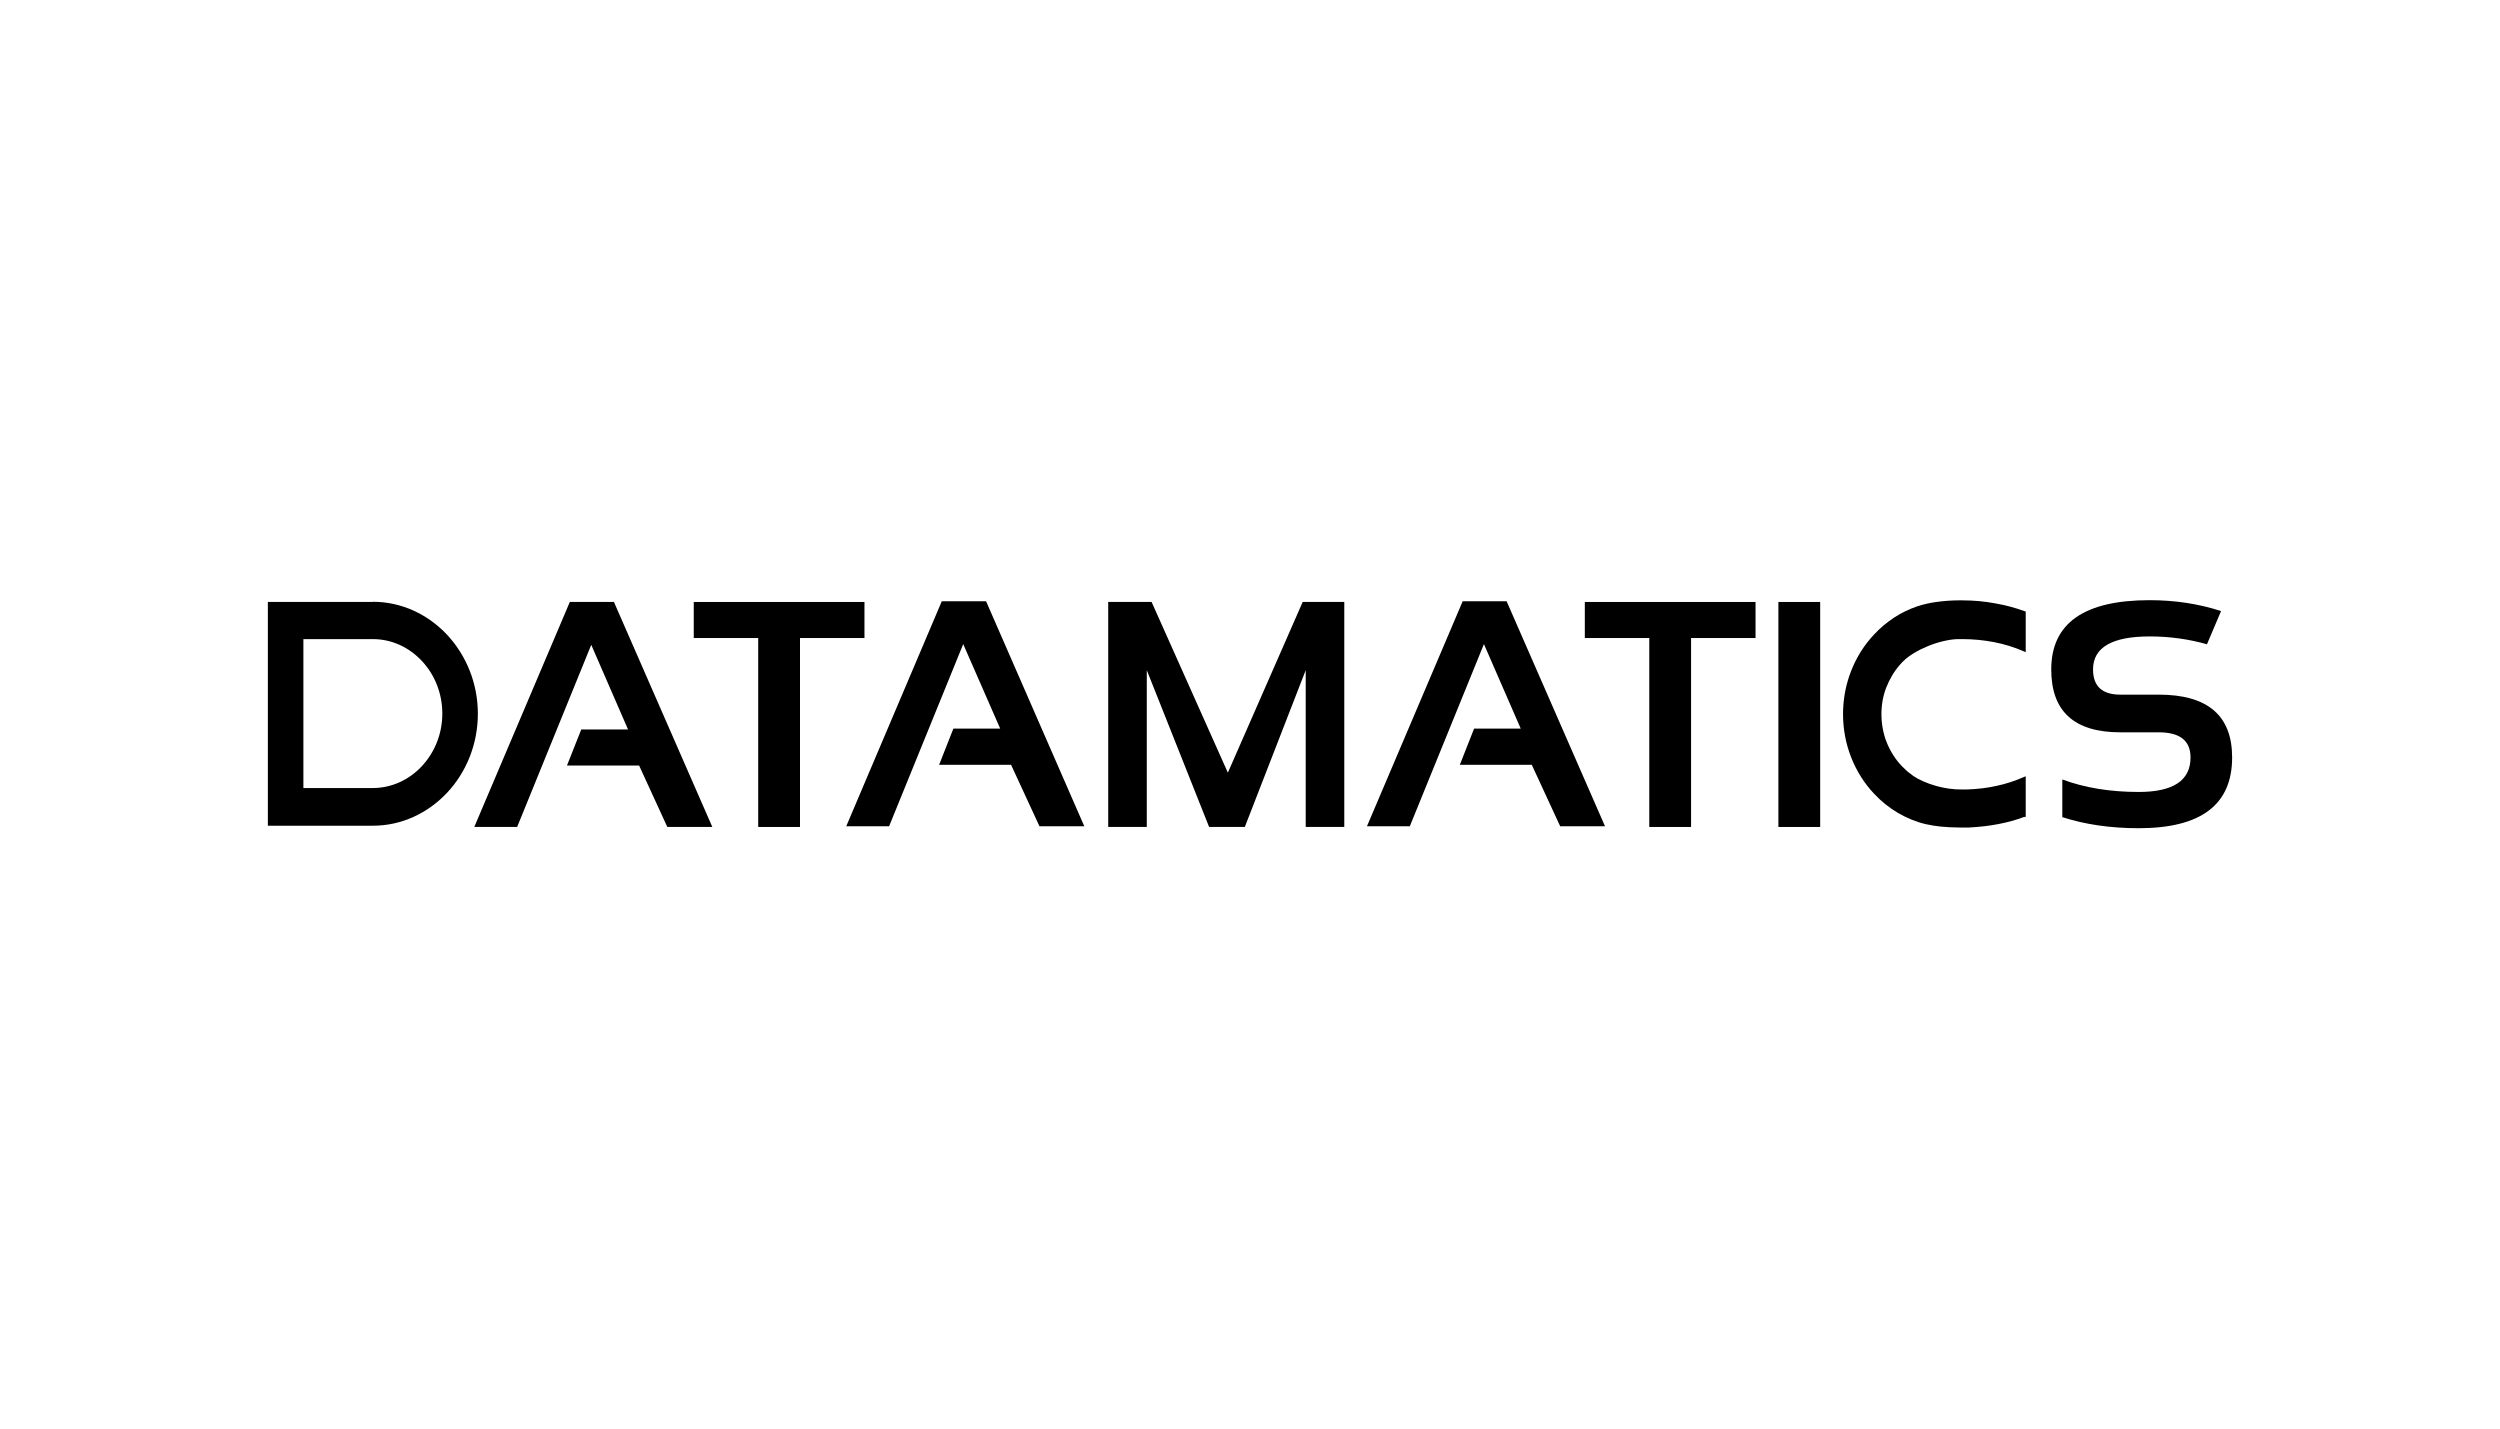 <?xml version="1.0" encoding="UTF-8"?>
<svg xmlns="http://www.w3.org/2000/svg" viewBox="0 0 140 80">
  <path d="M20.88,33.7c1.62,0,3.09.71,4.16,1.85,1.06,1.14,1.72,2.7,1.72,4.42s-.66,3.29-1.72,4.42c-1.07,1.14-2.54,1.85-4.16,1.85h-5.88v-12.53h5.88ZM20.88,35.79h-3.89v8.34h3.89c1.06,0,2.04-.47,2.74-1.22.71-.76,1.15-1.8,1.15-2.95s-.44-2.2-1.15-2.95c-.7-.75-1.67-1.22-2.74-1.22"/>
  <polygon points="48.41 33.71 48.41 35.73 44.8 35.73 44.8 46.31 42.46 46.31 42.46 35.73 38.85 35.73 38.85 33.71 48.41 33.71"/>
  <polygon points="98.31 33.71 98.31 35.73 94.7 35.73 94.7 46.31 92.36 46.31 92.36 35.73 88.75 35.73 88.75 33.71 98.31 33.71"/>
  <rect x="99.59" y="33.71" width="2.34" height="12.6"/>
  <path d="M113.37,45.74c-.46.18-.95.31-1.47.41-.51.1-1.06.16-1.63.19-.09,0-.19,0-.28,0h-.29c-.31,0-.66-.02-1.01-.05-.3-.03-.6-.08-.86-.14h0c-.55-.13-1.07-.35-1.55-.63-.49-.29-.94-.65-1.33-1.07-.55-.58-.99-1.28-1.29-2.05-.29-.74-.45-1.56-.45-2.41s.16-1.67.45-2.41c.3-.77.74-1.47,1.29-2.05.33-.36.71-.67,1.11-.94.4-.26.83-.47,1.29-.63h0c.33-.11.71-.2,1.09-.25.43-.06.86-.09,1.27-.09h.19c.64,0,1.26.06,1.84.17.58.1,1.13.25,1.65.44l.05.02v2.27l-.12-.05c-.53-.23-1.08-.4-1.65-.51-.57-.11-1.17-.17-1.78-.17h-.28c-.48.02-1.08.16-1.64.39-.54.22-1.04.51-1.37.83-.03.03-.06.06-.1.1-.03.03-.06.06-.09.1-.33.37-.59.81-.78,1.29-.18.46-.27.97-.27,1.5s.1,1.08.29,1.56c.2.5.48.95.84,1.33.1.1.2.2.31.3.11.09.23.18.34.26.29.2.76.42,1.31.57.44.12.93.2,1.43.19h.28c.56-.02,1.11-.08,1.64-.2.53-.11,1.04-.28,1.52-.49l.12-.05v2.27l-.06.02Z"/>
  <polygon points="62.06 46.31 62.06 33.71 64.49 33.71 68.76 43.27 72.95 33.71 75.28 33.71 75.28 46.31 73.12 46.31 73.12 37.53 69.71 46.31 67.71 46.31 64.22 37.53 64.22 46.31 62.06 46.31"/>
  <path d="M120.89,38.9h-2.15c-1.02,0-1.53-.47-1.53-1.41,0-1.23,1.06-1.85,3.17-1.85,1.12,0,2.19.15,3.21.44l.79-1.86c-1.26-.41-2.59-.61-4-.61-3.67,0-5.51,1.29-5.51,3.88,0,2.35,1.29,3.52,3.87,3.52h2.15c1.19,0,1.78.47,1.78,1.41,0,1.29-.97,1.93-2.9,1.93-1.59,0-3.02-.23-4.28-.7v2.11c1.27.41,2.69.62,4.28.62,3.49,0,5.23-1.32,5.23-3.96,0-2.35-1.37-3.52-4.11-3.52"/>
  <polygon points="34.38 33.71 31.91 33.71 26.56 46.31 28.96 46.31 33.11 36.11 35.17 40.85 32.55 40.85 31.75 42.87 35.79 42.87 37.37 46.31 39.89 46.31 34.38 33.71"/>
  <polygon points="55.22 33.67 52.74 33.67 47.39 46.27 49.79 46.27 53.94 36.07 56.01 40.8 53.39 40.8 52.59 42.83 56.62 42.83 58.21 46.27 60.72 46.27 55.22 33.67"/>
  <polygon points="84.37 33.67 81.91 33.67 76.55 46.27 78.95 46.27 83.1 36.07 85.16 40.8 82.55 40.8 81.75 42.83 85.78 42.83 87.37 46.27 89.88 46.27 84.37 33.67"/>
</svg>